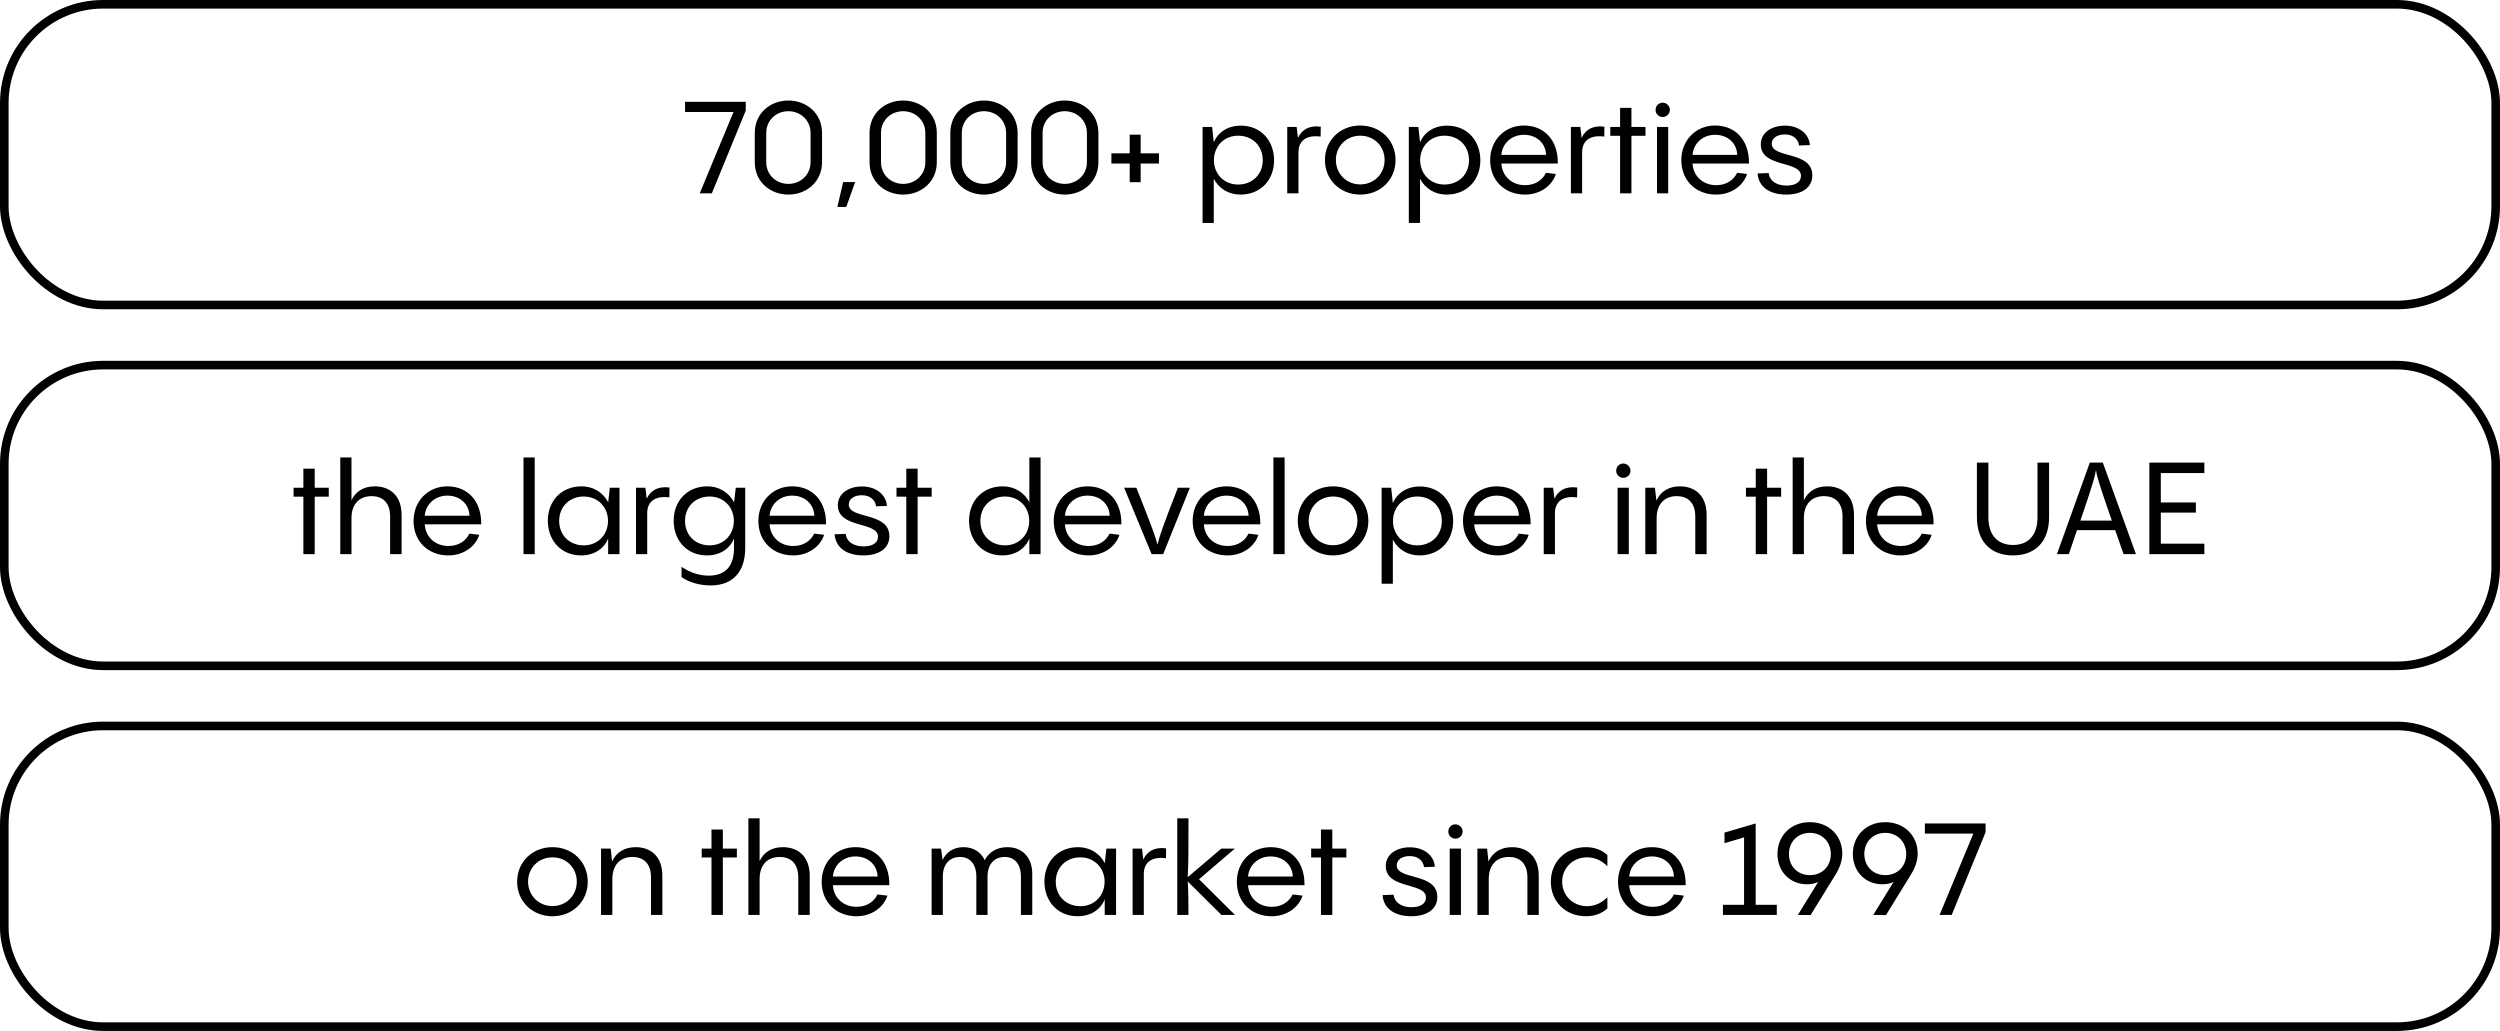 <?xml version="1.0" encoding="UTF-8"?> <svg xmlns="http://www.w3.org/2000/svg" width="291" height="120" viewBox="0 0 291 120" fill="none"><rect x="0.5" y="0.5" width="290" height="35" rx="11.5" stroke="#00667C" stroke-opacity="0.2" style="stroke:#00667C;stroke:color(display-p3 0 0.398 0.487);stroke-opacity:0.2;"></rect><path d="M79.74 13.035V11.85H86.805V12.87L82.86 22.5H81.45L85.38 13.035H79.74ZM91.77 22.65C89.7 22.65 87.855 21.21 87.855 18.87V15.48C87.855 13.14 89.7 11.7 91.77 11.7C93.825 11.7 95.685 13.14 95.685 15.48V18.87C95.685 21.21 93.825 22.65 91.77 22.65ZM91.77 21.405C93.18 21.405 94.35 20.355 94.35 18.87V15.48C94.35 13.995 93.18 12.945 91.77 12.945C90.345 12.945 89.19 13.995 89.19 15.48V18.87C89.19 20.355 90.345 21.405 91.77 21.405ZM97.469 24.09L98.144 21.195H99.539L98.504 24.09H97.469ZM105.129 22.65C103.059 22.65 101.214 21.21 101.214 18.87V15.48C101.214 13.14 103.059 11.7 105.129 11.7C107.184 11.7 109.044 13.14 109.044 15.48V18.87C109.044 21.21 107.184 22.65 105.129 22.65ZM105.129 21.405C106.539 21.405 107.709 20.355 107.709 18.87V15.48C107.709 13.995 106.539 12.945 105.129 12.945C103.704 12.945 102.549 13.995 102.549 15.48V18.87C102.549 20.355 103.704 21.405 105.129 21.405ZM114.534 22.65C112.464 22.65 110.619 21.21 110.619 18.87V15.48C110.619 13.14 112.464 11.7 114.534 11.7C116.589 11.7 118.449 13.14 118.449 15.48V18.87C118.449 21.21 116.589 22.65 114.534 22.65ZM114.534 21.405C115.944 21.405 117.114 20.355 117.114 18.87V15.48C117.114 13.995 115.944 12.945 114.534 12.945C113.109 12.945 111.954 13.995 111.954 15.48V18.87C111.954 20.355 113.109 21.405 114.534 21.405ZM123.938 22.65C121.868 22.65 120.023 21.21 120.023 18.87V15.48C120.023 13.14 121.868 11.7 123.938 11.7C125.993 11.7 127.853 13.14 127.853 15.48V18.87C127.853 21.21 125.993 22.65 123.938 22.65ZM123.938 21.405C125.348 21.405 126.518 20.355 126.518 18.87V15.48C126.518 13.995 125.348 12.945 123.938 12.945C122.513 12.945 121.358 13.995 121.358 15.48V18.87C121.358 20.355 122.513 21.405 123.938 21.405ZM132.772 17.85H134.902V19.035H132.772V21.21H131.497V19.035H129.367V17.85H131.497V15.675H132.772V17.85ZM144.433 14.625C146.788 14.625 148.303 16.395 148.303 18.66C148.303 20.955 146.743 22.65 144.373 22.65C143.023 22.65 141.883 21.96 141.283 20.805V25.95H139.978V14.775H141.088L141.283 16.545V16.575C141.763 15.405 142.903 14.625 144.433 14.625ZM144.118 21.48C145.783 21.48 146.983 20.295 146.983 18.645C146.983 16.98 145.783 15.795 144.118 15.795C142.468 15.795 141.298 17.04 141.298 18.645C141.298 20.235 142.468 21.48 144.118 21.48ZM150.931 14.775L151.081 16.05C151.516 15.135 152.326 14.565 153.736 14.745L153.721 15.9C152.086 15.675 151.141 16.365 151.141 17.73V22.5H149.836V14.775H150.931ZM158.332 22.65C155.992 22.65 154.222 20.925 154.222 18.63C154.222 16.335 155.992 14.61 158.332 14.61C160.687 14.61 162.442 16.335 162.442 18.63C162.442 20.925 160.687 22.65 158.332 22.65ZM158.332 21.465C159.952 21.465 161.167 20.235 161.167 18.615C161.167 17.01 159.952 15.795 158.332 15.795C156.727 15.795 155.497 17.01 155.497 18.615C155.497 20.235 156.727 21.465 158.332 21.465ZM168.442 14.625C170.797 14.625 172.312 16.395 172.312 18.66C172.312 20.955 170.752 22.65 168.382 22.65C167.032 22.65 165.892 21.96 165.292 20.805V25.95H163.987V14.775H165.097L165.292 16.545V16.575C165.772 15.405 166.912 14.625 168.442 14.625ZM168.127 21.48C169.792 21.48 170.992 20.295 170.992 18.645C170.992 16.98 169.792 15.795 168.127 15.795C166.477 15.795 165.307 17.04 165.307 18.645C165.307 20.235 166.477 21.48 168.127 21.48ZM177.385 14.61C179.74 14.61 181.375 16.305 181.33 19.035H174.76C174.85 20.55 176.02 21.555 177.52 21.555C178.81 21.555 179.605 20.85 179.95 20.115L181.105 20.25C180.7 21.555 179.335 22.65 177.505 22.65C175.195 22.65 173.455 21.06 173.455 18.63C173.455 16.365 175.105 14.61 177.385 14.61ZM177.385 15.69C175.96 15.69 174.865 16.68 174.76 18.03H179.965C179.92 16.71 178.9 15.69 177.385 15.69ZM183.949 14.775L184.099 16.05C184.534 15.135 185.344 14.565 186.754 14.745L186.739 15.9C185.104 15.675 184.159 16.365 184.159 17.73V22.5H182.854V14.775H183.949ZM189.899 14.775H191.534V15.81H189.899V22.5H188.579V15.81H187.439V14.775H188.579V12.555H189.899V14.775ZM193.534 13.62C193.069 13.62 192.709 13.245 192.709 12.795C192.709 12.33 193.069 11.955 193.534 11.955C193.999 11.955 194.374 12.33 194.374 12.795C194.374 13.245 193.999 13.62 193.534 13.62ZM192.874 14.775H194.179V22.5H192.874V14.775ZM199.636 14.61C201.991 14.61 203.626 16.305 203.581 19.035H197.011C197.101 20.55 198.271 21.555 199.771 21.555C201.061 21.555 201.856 20.85 202.201 20.115L203.356 20.25C202.951 21.555 201.586 22.65 199.756 22.65C197.446 22.65 195.706 21.06 195.706 18.63C195.706 16.365 197.356 14.61 199.636 14.61ZM199.636 15.69C198.211 15.69 197.116 16.68 197.011 18.03H202.216C202.171 16.71 201.151 15.69 199.636 15.69ZM207.91 22.65C206.155 22.65 204.715 21.885 204.58 20.19L205.87 20.145C205.99 21.105 206.845 21.6 207.955 21.6C208.975 21.6 209.635 21.195 209.635 20.475C209.635 18.66 204.955 19.56 204.955 16.8C204.955 15.465 206.185 14.625 207.76 14.625C209.395 14.625 210.58 15.57 210.67 16.89L209.41 16.935C209.305 16.155 208.675 15.645 207.745 15.645C206.875 15.645 206.23 16.065 206.23 16.725C206.23 18.48 210.955 17.535 210.955 20.415C210.955 21.855 209.725 22.65 207.91 22.65Z" fill="#2E3B3E" style="fill:#2E3B3E;fill:color(display-p3 0.18 0.231 0.243);fill-opacity:1;"></path><rect x="0.5" y="42.5" width="290" height="35" rx="11.5" stroke="#00667C" stroke-opacity="0.2" style="stroke:#00667C;stroke:color(display-p3 0 0.398 0.487);stroke-opacity:0.2;"></rect><path d="M36.633 56.775H38.268V57.81H36.633V64.5H35.313V57.81H34.173V56.775H35.313V54.555H36.633V56.775ZM43.627 56.61C45.277 56.61 46.747 57.585 46.747 59.955V64.5H45.412V60.135C45.412 58.335 44.362 57.75 43.252 57.75C41.797 57.75 40.912 58.71 40.912 60.315V64.5H39.607V53.25H40.912V58.23C41.407 57.195 42.322 56.61 43.627 56.61ZM52.068 56.61C54.423 56.61 56.058 58.305 56.013 61.035H49.443C49.533 62.55 50.703 63.555 52.203 63.555C53.493 63.555 54.288 62.85 54.633 62.115L55.788 62.25C55.383 63.555 54.018 64.65 52.188 64.65C49.878 64.65 48.138 63.06 48.138 60.63C48.138 58.365 49.788 56.61 52.068 56.61ZM52.068 57.69C50.643 57.69 49.548 58.68 49.443 60.03H54.648C54.603 58.71 53.583 57.69 52.068 57.69ZM60.935 53.25H62.24V64.5H60.935V53.25ZM70.788 58.53L70.983 56.775H72.108V64.5H70.788V62.685C70.308 63.87 69.168 64.65 67.638 64.65C65.283 64.65 63.768 62.88 63.768 60.615C63.768 58.32 65.328 56.61 67.698 56.61C69.048 56.61 70.188 57.315 70.788 58.455V58.53ZM67.953 63.48C69.603 63.48 70.773 62.235 70.773 60.63C70.773 59.04 69.603 57.795 67.953 57.795C66.288 57.795 65.088 58.98 65.088 60.63C65.088 62.295 66.288 63.48 67.953 63.48ZM75.126 56.775L75.276 58.05C75.711 57.135 76.521 56.565 77.931 56.745L77.916 57.9C76.281 57.675 75.336 58.365 75.336 59.73V64.5H74.031V56.775H75.126ZM85.436 58.545L85.646 56.775H86.741V63.81C86.741 66.615 85.241 68.145 82.721 68.145C81.506 68.145 80.186 67.8 79.331 67.17V65.985C79.841 66.33 81.011 67.005 82.466 67.005C84.296 67.005 85.436 66.06 85.436 63.81V62.685C84.956 63.87 83.816 64.65 82.286 64.65C79.931 64.65 78.416 62.88 78.416 60.615C78.416 58.32 79.976 56.61 82.346 56.61C83.696 56.61 84.836 57.315 85.436 58.455V58.545ZM82.601 63.48C84.251 63.48 85.421 62.235 85.421 60.63C85.421 59.04 84.251 57.795 82.601 57.795C80.936 57.795 79.736 58.98 79.736 60.63C79.736 62.295 80.936 63.48 82.601 63.48ZM92.205 56.61C94.56 56.61 96.195 58.305 96.15 61.035H89.58C89.67 62.55 90.84 63.555 92.34 63.555C93.63 63.555 94.425 62.85 94.77 62.115L95.925 62.25C95.52 63.555 94.155 64.65 92.325 64.65C90.015 64.65 88.275 63.06 88.275 60.63C88.275 58.365 89.925 56.61 92.205 56.61ZM92.205 57.69C90.78 57.69 89.685 58.68 89.58 60.03H94.785C94.74 58.71 93.72 57.69 92.205 57.69ZM100.478 64.65C98.723 64.65 97.283 63.885 97.148 62.19L98.438 62.145C98.558 63.105 99.413 63.6 100.523 63.6C101.543 63.6 102.203 63.195 102.203 62.475C102.203 60.66 97.523 61.56 97.523 58.8C97.523 57.465 98.753 56.625 100.328 56.625C101.963 56.625 103.148 57.57 103.238 58.89L101.978 58.935C101.873 58.155 101.243 57.645 100.313 57.645C99.443 57.645 98.798 58.065 98.798 58.725C98.798 60.48 103.523 59.535 103.523 62.415C103.523 63.855 102.293 64.65 100.478 64.65ZM106.813 56.775H108.448V57.81H106.813V64.5H105.493V57.81H104.353V56.775H105.493V54.555H106.813V56.775ZM119.816 58.455V53.25H121.121V64.5H119.816V62.685C119.336 63.87 118.196 64.65 116.666 64.65C114.311 64.65 112.796 62.88 112.796 60.615C112.796 58.32 114.356 56.61 116.726 56.61C118.076 56.61 119.216 57.315 119.816 58.455ZM116.981 63.48C118.631 63.48 119.801 62.235 119.801 60.63C119.801 59.04 118.631 57.795 116.981 57.795C115.316 57.795 114.116 58.98 114.116 60.63C114.116 62.295 115.316 63.48 116.981 63.48ZM126.584 56.61C128.939 56.61 130.574 58.305 130.529 61.035H123.959C124.049 62.55 125.219 63.555 126.719 63.555C128.009 63.555 128.804 62.85 129.149 62.115L130.304 62.25C129.899 63.555 128.534 64.65 126.704 64.65C124.394 64.65 122.654 63.06 122.654 60.63C122.654 58.365 124.304 56.61 126.584 56.61ZM126.584 57.69C125.159 57.69 124.064 58.68 123.959 60.03H129.164C129.119 58.71 128.099 57.69 126.584 57.69ZM137.106 56.775H138.501L135.396 64.5H134.046L130.851 56.775H132.276C134.151 61.5 134.481 62.43 134.736 63.405C134.976 62.355 135.291 61.44 137.106 56.775ZM142.756 56.61C145.111 56.61 146.746 58.305 146.701 61.035H140.131C140.221 62.55 141.391 63.555 142.891 63.555C144.181 63.555 144.976 62.85 145.321 62.115L146.476 62.25C146.071 63.555 144.706 64.65 142.876 64.65C140.566 64.65 138.826 63.06 138.826 60.63C138.826 58.365 140.476 56.61 142.756 56.61ZM142.756 57.69C141.331 57.69 140.236 58.68 140.131 60.03H145.336C145.291 58.71 144.271 57.69 142.756 57.69ZM148.225 53.25H149.53V64.5H148.225V53.25ZM155.168 64.65C152.828 64.65 151.058 62.925 151.058 60.63C151.058 58.335 152.828 56.61 155.168 56.61C157.523 56.61 159.278 58.335 159.278 60.63C159.278 62.925 157.523 64.65 155.168 64.65ZM155.168 63.465C156.788 63.465 158.003 62.235 158.003 60.615C158.003 59.01 156.788 57.795 155.168 57.795C153.563 57.795 152.333 59.01 152.333 60.615C152.333 62.235 153.563 63.465 155.168 63.465ZM165.278 56.625C167.633 56.625 169.148 58.395 169.148 60.66C169.148 62.955 167.588 64.65 165.218 64.65C163.868 64.65 162.728 63.96 162.128 62.805V67.95H160.823V56.775H161.933L162.128 58.545V58.575C162.608 57.405 163.748 56.625 165.278 56.625ZM164.963 63.48C166.628 63.48 167.828 62.295 167.828 60.645C167.828 58.98 166.628 57.795 164.963 57.795C163.313 57.795 162.143 59.04 162.143 60.645C162.143 62.235 163.313 63.48 164.963 63.48ZM174.221 56.61C176.576 56.61 178.211 58.305 178.166 61.035H171.596C171.686 62.55 172.856 63.555 174.356 63.555C175.646 63.555 176.441 62.85 176.786 62.115L177.941 62.25C177.536 63.555 176.171 64.65 174.341 64.65C172.031 64.65 170.291 63.06 170.291 60.63C170.291 58.365 171.941 56.61 174.221 56.61ZM174.221 57.69C172.796 57.69 171.701 58.68 171.596 60.03H176.801C176.756 58.71 175.736 57.69 174.221 57.69ZM180.785 56.775L180.935 58.05C181.37 57.135 182.18 56.565 183.59 56.745L183.575 57.9C181.94 57.675 180.995 58.365 180.995 59.73V64.5H179.69V56.775H180.785ZM188.949 55.62C188.484 55.62 188.124 55.245 188.124 54.795C188.124 54.33 188.484 53.955 188.949 53.955C189.414 53.955 189.789 54.33 189.789 54.795C189.789 55.245 189.414 55.62 188.949 55.62ZM188.289 56.775H189.594V64.5H188.289V56.775ZM195.546 56.61C197.196 56.61 198.651 57.585 198.651 59.955V64.5H197.331V60.135C197.331 58.335 196.281 57.75 195.171 57.75C193.716 57.75 192.831 58.71 192.831 60.315V64.5H191.511V56.775H192.636L192.801 58.275C193.281 57.225 194.226 56.61 195.546 56.61ZM205.69 56.775H207.325V57.81H205.69V64.5H204.37V57.81H203.23V56.775H204.37V54.555H205.69V56.775ZM212.685 56.61C214.335 56.61 215.805 57.585 215.805 59.955V64.5H214.47V60.135C214.47 58.335 213.42 57.75 212.31 57.75C210.855 57.75 209.97 58.71 209.97 60.315V64.5H208.665V53.25H209.97V58.23C210.465 57.195 211.38 56.61 212.685 56.61ZM221.125 56.61C223.48 56.61 225.115 58.305 225.07 61.035H218.5C218.59 62.55 219.76 63.555 221.26 63.555C222.55 63.555 223.345 62.85 223.69 62.115L224.845 62.25C224.44 63.555 223.075 64.65 221.245 64.65C218.935 64.65 217.195 63.06 217.195 60.63C217.195 58.365 218.845 56.61 221.125 56.61ZM221.125 57.69C219.7 57.69 218.605 58.68 218.5 60.03H223.705C223.66 58.71 222.64 57.69 221.125 57.69ZM234.313 64.65C231.793 64.65 230.113 63.12 230.113 60.18V53.85H231.448V60.21C231.448 62.43 232.648 63.435 234.313 63.435C235.978 63.435 237.163 62.43 237.163 60.21V53.85H238.513V60.18C238.513 63.12 236.833 64.65 234.313 64.65ZM248.623 64.5H247.183C246.808 63.45 246.493 62.535 246.208 61.71H241.768L240.808 64.5H239.428L243.253 53.85H244.768L248.623 64.5ZM242.158 60.6H245.818C244.318 56.295 244.078 55.455 243.973 54.705C243.853 55.455 243.628 56.295 242.158 60.6ZM256.589 53.85V55.065H251.519V58.485H255.599V59.67H251.519V63.285H256.589V64.5H250.184V53.85H256.589Z" fill="#2E3B3E" style="fill:#2E3B3E;fill:color(display-p3 0.18 0.231 0.243);fill-opacity:1;"></path><rect x="0.5" y="84.5" width="290" height="35" rx="11.5" stroke="#00667C" stroke-opacity="0.2" style="stroke:#00667C;stroke:color(display-p3 0 0.398 0.487);stroke-opacity:0.2;"></rect><path d="M64.303 106.65C61.964 106.65 60.194 104.925 60.194 102.63C60.194 100.335 61.964 98.61 64.303 98.61C66.659 98.61 68.413 100.335 68.413 102.63C68.413 104.925 66.659 106.65 64.303 106.65ZM64.303 105.465C65.924 105.465 67.138 104.235 67.138 102.615C67.138 101.01 65.924 99.795 64.303 99.795C62.699 99.795 61.468 101.01 61.468 102.615C61.468 104.235 62.699 105.465 64.303 105.465ZM73.993 98.61C75.644 98.61 77.099 99.585 77.099 101.955V106.5H75.778V102.135C75.778 100.335 74.728 99.75 73.618 99.75C72.163 99.75 71.278 100.71 71.278 102.315V106.5H69.959V98.775H71.084L71.249 100.275C71.728 99.225 72.674 98.61 73.993 98.61ZM84.138 98.775H85.772V99.81H84.138V106.5H82.817V99.81H81.677V98.775H82.817V96.555H84.138V98.775ZM91.132 98.61C92.782 98.61 94.252 99.585 94.252 101.955V106.5H92.917V102.135C92.917 100.335 91.867 99.75 90.757 99.75C89.302 99.75 88.417 100.71 88.417 102.315V106.5H87.112V95.25H88.417V100.23C88.912 99.195 89.827 98.61 91.132 98.61ZM99.573 98.61C101.928 98.61 103.563 100.305 103.518 103.035H96.948C97.038 104.55 98.208 105.555 99.708 105.555C100.998 105.555 101.793 104.85 102.138 104.115L103.293 104.25C102.888 105.555 101.523 106.65 99.693 106.65C97.383 106.65 95.643 105.06 95.643 102.63C95.643 100.365 97.293 98.61 99.573 98.61ZM99.573 99.69C98.148 99.69 97.053 100.68 96.948 102.03H102.153C102.108 100.71 101.088 99.69 99.573 99.69ZM117.26 98.61C119 98.61 120.155 99.81 120.155 101.715V106.5H118.835V102.03C118.835 100.515 118.055 99.75 116.945 99.75C115.775 99.75 114.95 100.545 114.95 102.03V106.5H113.645V102.03C113.645 100.515 112.85 99.75 111.74 99.75C110.585 99.75 109.745 100.545 109.745 102.03V106.5H108.44V98.775H109.535L109.715 100.095C110.15 99.21 110.96 98.61 112.16 98.61C113.285 98.61 114.17 99.165 114.62 100.125C115.1 99.225 115.97 98.61 117.26 98.61ZM128.59 100.53L128.785 98.775H129.91V106.5H128.59V104.685C128.11 105.87 126.97 106.65 125.44 106.65C123.085 106.65 121.57 104.88 121.57 102.615C121.57 100.32 123.13 98.61 125.5 98.61C126.85 98.61 127.99 99.315 128.59 100.455V100.53ZM125.755 105.48C127.405 105.48 128.575 104.235 128.575 102.63C128.575 101.04 127.405 99.795 125.755 99.795C124.09 99.795 122.89 100.98 122.89 102.63C122.89 104.295 124.09 105.48 125.755 105.48ZM132.929 98.775L133.079 100.05C133.514 99.135 134.324 98.565 135.734 98.745L135.719 99.9C134.084 99.675 133.139 100.365 133.139 101.73V106.5H131.834V98.775H132.929ZM139.569 102.345L143.754 106.5H142.179L138.249 102.6C138.324 103.665 138.339 104.865 138.339 106.5H137.034V95.25H138.339C138.339 98.61 138.339 100.455 138.249 102.105L142.164 98.775H143.739L139.569 102.345ZM147.898 98.61C150.253 98.61 151.888 100.305 151.843 103.035H145.273C145.363 104.55 146.533 105.555 148.033 105.555C149.323 105.555 150.118 104.85 150.463 104.115L151.618 104.25C151.213 105.555 149.848 106.65 148.018 106.65C145.708 106.65 143.968 105.06 143.968 102.63C143.968 100.365 145.618 98.61 147.898 98.61ZM147.898 99.69C146.473 99.69 145.378 100.68 145.273 102.03H150.478C150.433 100.71 149.413 99.69 147.898 99.69ZM155.08 98.775H156.715V99.81H155.08V106.5H153.76V99.81H152.62V98.775H153.76V96.555H155.08V98.775ZM164.258 106.65C162.503 106.65 161.063 105.885 160.928 104.19L162.218 104.145C162.338 105.105 163.193 105.6 164.303 105.6C165.323 105.6 165.983 105.195 165.983 104.475C165.983 102.66 161.303 103.56 161.303 100.8C161.303 99.465 162.533 98.625 164.108 98.625C165.743 98.625 166.928 99.57 167.018 100.89L165.758 100.935C165.653 100.155 165.023 99.645 164.093 99.645C163.223 99.645 162.578 100.065 162.578 100.725C162.578 102.48 167.303 101.535 167.303 104.415C167.303 105.855 166.073 106.65 164.258 106.65ZM169.408 97.62C168.943 97.62 168.583 97.245 168.583 96.795C168.583 96.33 168.943 95.955 169.408 95.955C169.873 95.955 170.248 96.33 170.248 96.795C170.248 97.245 169.873 97.62 169.408 97.62ZM168.748 98.775H170.053V106.5H168.748V98.775ZM176.005 98.61C177.655 98.61 179.11 99.585 179.11 101.955V106.5H177.79V102.135C177.79 100.335 176.74 99.75 175.63 99.75C174.175 99.75 173.29 100.71 173.29 102.315V106.5H171.97V98.775H173.095L173.26 100.275C173.74 99.225 174.685 98.61 176.005 98.61ZM184.611 106.65C182.211 106.65 180.516 104.925 180.516 102.63C180.516 100.335 182.211 98.61 184.611 98.61C185.586 98.61 186.441 98.925 187.101 99.525V100.83C186.486 100.215 185.721 99.795 184.731 99.795C183.096 99.795 181.836 101.025 181.836 102.63C181.836 104.235 183.096 105.48 184.731 105.48C185.721 105.48 186.486 105.045 187.101 104.445V105.735C186.441 106.35 185.586 106.65 184.611 106.65ZM192.268 98.61C194.623 98.61 196.258 100.305 196.213 103.035H189.643C189.733 104.55 190.903 105.555 192.403 105.555C193.693 105.555 194.488 104.85 194.833 104.115L195.988 104.25C195.583 105.555 194.218 106.65 192.388 106.65C190.078 106.65 188.338 105.06 188.338 102.63C188.338 100.365 189.988 98.61 192.268 98.61ZM192.268 99.69C190.843 99.69 189.748 100.68 189.643 102.03H194.848C194.803 100.71 193.783 99.69 192.268 99.69ZM204.36 105.315H206.82V106.5H200.55V105.315H203.01V97.47L200.73 98.145V96.915L204.36 95.85V105.315ZM210.663 95.7C212.913 95.7 214.443 97.305 214.443 99.345C214.443 99.99 214.263 100.83 213.663 101.79L210.753 106.515L209.268 106.5L211.638 102.66C211.263 102.84 210.828 102.93 210.318 102.93C208.368 102.93 206.898 101.46 206.898 99.405C206.898 97.305 208.428 95.7 210.663 95.7ZM210.663 101.865C212.103 101.865 213.108 100.845 213.108 99.405C213.108 97.98 212.073 96.945 210.663 96.945C209.253 96.945 208.233 97.98 208.233 99.405C208.233 100.83 209.253 101.865 210.663 101.865ZM219.437 95.7C221.687 95.7 223.217 97.305 223.217 99.345C223.217 99.99 223.037 100.83 222.437 101.79L219.527 106.515L218.042 106.5L220.412 102.66C220.037 102.84 219.602 102.93 219.092 102.93C217.142 102.93 215.672 101.46 215.672 99.405C215.672 97.305 217.202 95.7 219.437 95.7ZM219.437 101.865C220.877 101.865 221.882 100.845 221.882 99.405C221.882 97.98 220.847 96.945 219.437 96.945C218.027 96.945 217.007 97.98 217.007 99.405C217.007 100.83 218.027 101.865 219.437 101.865ZM224.056 97.035V95.85H231.121V96.87L227.176 106.5H225.766L229.696 97.035H224.056Z" fill="#2E3B3E" style="fill:#2E3B3E;fill:color(display-p3 0.18 0.231 0.243);fill-opacity:1;"></path></svg> 